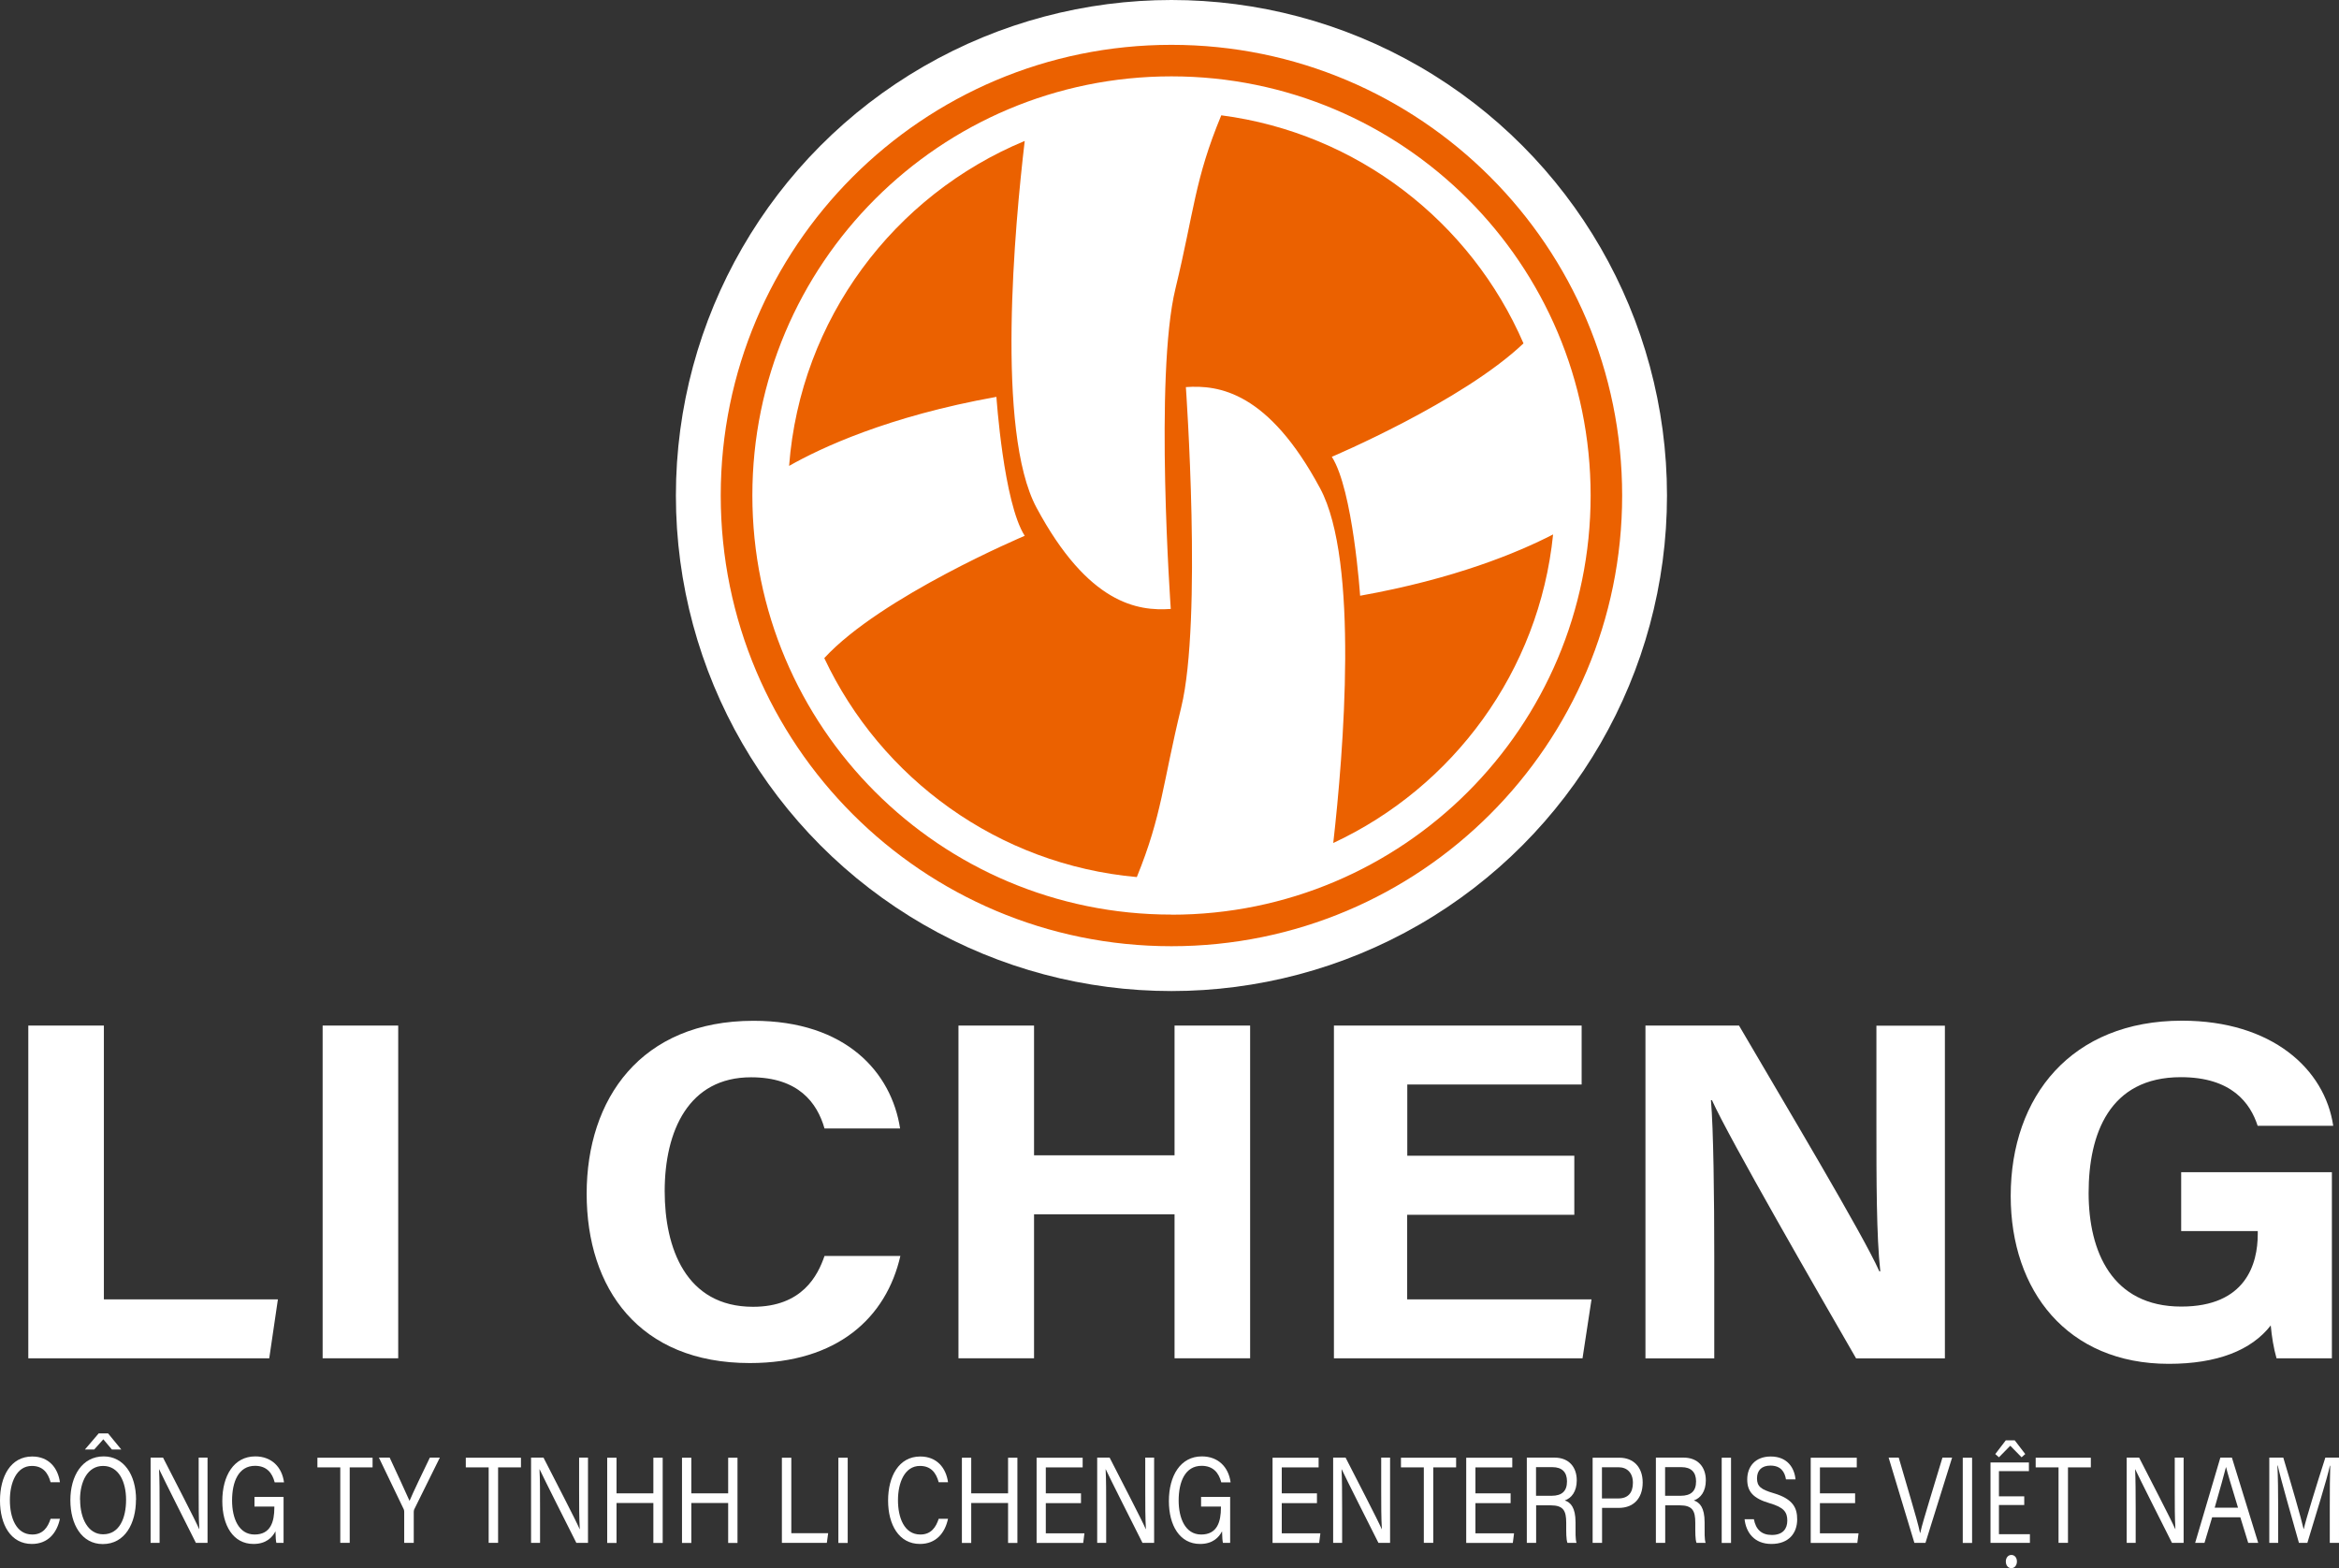 <?xml version="1.0" encoding="UTF-8"?><svg id="_圖層_1" xmlns="http://www.w3.org/2000/svg" viewBox="0 0 210.75 141.3"><rect x="0" y="0" width="210.75" height="141.3" fill="#333333" stroke="none"/><defs><style>.cls-1{fill:#fff;}.cls-1,.cls-2,.cls-3{stroke-width:0px;}.cls-2{fill-rule:evenodd;}.cls-2,.cls-3{fill:#eb6100;}</style></defs><path class="cls-1" d="m2.55,92.41h6.81v24.67h15.68l-.78,5.31H2.55v-29.98Z"/><path class="cls-1" d="m35.88,92.41v29.98h-6.81v-29.98h6.81Z"/><path class="cls-1" d="m81.13,113.15c-1.27,5.59-5.69,9.67-13.57,9.67-9.98,0-14.7-6.73-14.7-15.26s4.87-15.58,15.03-15.58c8.38,0,12.44,4.69,13.21,9.7h-6.81c-.66-2.31-2.35-4.61-6.62-4.61-5.61,0-7.78,4.81-7.78,10.27,0,5.07,1.88,10.41,7.96,10.41,4.44,0,5.84-2.83,6.44-4.58h6.85Z"/><path class="cls-1" d="m86.36,92.41h6.81v11.69h12.66v-11.69h6.81v29.98h-6.81v-12.97h-12.66v12.97h-6.81v-29.98Z"/><path class="cls-1" d="m141.84,109.46h-15.05v7.62h16.61l-.81,5.31h-22.4v-29.98h22.32v5.31h-15.71v6.42h15.05v5.31Z"/><path class="cls-1" d="m148.26,122.39v-29.98h8.43c3.93,6.73,11.2,18.87,12.64,22.14h.09c-.35-3.13-.35-8.34-.35-13.25v-8.88h6.17v29.98h-8c-3.38-5.86-11.43-19.81-12.99-23.27h-.09c.23,2.62.3,8.78.3,14.15v9.12h-6.21Z"/><path class="cls-1" d="m210.11,122.39h-4.99c-.26-.92-.43-1.95-.52-2.96-1.74,2.24-4.82,3.46-9.19,3.46-9.14,0-14.24-6.58-14.24-15.12,0-9.01,5.5-15.8,15.43-15.8,8.1,0,12.87,4.35,13.63,9.47h-6.81c-.65-2.01-2.31-4.38-6.92-4.38-6.46,0-8.31,5.15-8.31,10.43s2.11,10.24,8.35,10.24c5.82,0,6.89-3.85,6.89-6.53v-.27h-6.9v-5.31h13.58v16.77Z"/><path class="cls-1" d="m5.4,136.85c-.28,1.3-1.09,2.27-2.53,2.27-1.9,0-2.87-1.74-2.87-3.91s.96-3.97,2.9-3.97c1.5,0,2.32,1.03,2.5,2.32h-.84c-.23-.84-.69-1.47-1.69-1.47-1.4,0-1.98,1.54-1.98,3.09s.55,3.09,2.02,3.09c.98,0,1.41-.68,1.65-1.42h.85Z"/><path class="cls-1" d="m12.25,135.14c0,2.11-.98,3.99-2.99,3.99-1.88,0-2.92-1.75-2.92-3.95s1.07-3.95,3-3.95c1.79,0,2.92,1.62,2.92,3.91Zm-5.03,0c0,1.66.7,3.11,2.07,3.11,1.48,0,2.07-1.47,2.07-3.11s-.67-3.05-2.07-3.05-2.08,1.41-2.08,3.05Zm2.52-5.98l1.19,1.45h-.85l-.77-.92-.82.92h-.84l1.24-1.45h.84Z"/><path class="cls-1" d="m13.57,139.02v-7.68h1.12c.91,1.79,2.9,5.61,3.26,6.45h.01c-.06-.99-.06-2.2-.06-3.45v-3h.8v7.68h-1.05c-.84-1.67-2.91-5.77-3.31-6.63h-.01c.05.88.05,2.18.05,3.56v3.07h-.8Z"/><path class="cls-1" d="m25.55,139.02h-.65c-.04-.15-.07-.49-.08-1.04-.28.54-.83,1.14-1.98,1.14-1.84,0-2.81-1.68-2.81-3.86,0-2.3,1.05-4.03,2.97-4.03,1.48,0,2.41.97,2.59,2.34h-.84c-.22-.86-.73-1.49-1.77-1.49-1.48,0-2.07,1.42-2.07,3.13,0,1.58.59,3.06,2.03,3.06s1.78-1.14,1.78-2.44v-.08h-1.79v-.87h2.62v4.15Z"/><path class="cls-1" d="m30.66,132.22h-2.06v-.87h4.97v.87h-2.06v6.8h-.85v-6.8Z"/><path class="cls-1" d="m36.42,139.02v-2.82c0-.07-.02-.15-.04-.2l-2.24-4.66h.97c.58,1.25,1.5,3.23,1.79,3.9.27-.66,1.23-2.66,1.83-3.9h.9l-2.31,4.67s-.04.09-.04.2v2.81h-.85Z"/><path class="cls-1" d="m44.03,132.22h-2.06v-.87h4.97v.87h-2.06v6.8h-.85v-6.8Z"/><path class="cls-1" d="m47.85,139.02v-7.68h1.12c.91,1.79,2.9,5.61,3.26,6.45h.01c-.06-.99-.06-2.2-.06-3.45v-3h.8v7.68h-1.05c-.84-1.67-2.91-5.77-3.31-6.63h-.01c.05.88.05,2.18.05,3.56v3.07h-.8Z"/><path class="cls-1" d="m54.71,131.35h.84v3.21h3.32v-3.21h.84v7.68h-.84v-3.6h-3.32v3.6h-.84v-7.68Z"/><path class="cls-1" d="m61.45,131.35h.84v3.21h3.32v-3.21h.84v7.68h-.84v-3.6h-3.32v3.6h-.84v-7.68Z"/><path class="cls-1" d="m70.46,131.35h.84v6.8h3.32l-.12.87h-4.05v-7.68Z"/><path class="cls-1" d="m76.38,131.35v7.68h-.84v-7.68h.84Z"/><path class="cls-1" d="m85.42,136.85c-.28,1.3-1.09,2.27-2.53,2.27-1.9,0-2.87-1.74-2.87-3.91s.96-3.97,2.9-3.97c1.5,0,2.32,1.03,2.5,2.32h-.84c-.23-.84-.69-1.47-1.69-1.47-1.4,0-1.98,1.54-1.98,3.09s.55,3.09,2.02,3.09c.98,0,1.41-.68,1.65-1.42h.85Z"/><path class="cls-1" d="m86.67,131.35h.84v3.21h3.32v-3.21h.84v7.68h-.84v-3.6h-3.32v3.6h-.84v-7.68Z"/><path class="cls-1" d="m97.4,135.44h-3.17v2.72h3.48l-.11.87h-4.2v-7.68h4.15v.87h-3.32v2.34h3.17v.87Z"/><path class="cls-1" d="m98.86,139.02v-7.68h1.12c.91,1.79,2.9,5.61,3.26,6.45h.01c-.06-.99-.06-2.2-.06-3.45v-3h.8v7.68h-1.05c-.84-1.67-2.91-5.77-3.31-6.63h-.01c.05.88.05,2.18.05,3.56v3.07h-.8Z"/><path class="cls-1" d="m110.84,139.02h-.65c-.04-.15-.07-.49-.08-1.04-.28.54-.83,1.14-1.98,1.14-1.84,0-2.81-1.68-2.81-3.86,0-2.3,1.05-4.03,2.97-4.03,1.48,0,2.41.97,2.59,2.34h-.84c-.22-.86-.73-1.49-1.77-1.49-1.48,0-2.07,1.42-2.07,3.13,0,1.58.59,3.06,2.03,3.06s1.78-1.14,1.78-2.44v-.08h-1.79v-.87h2.62v4.15Z"/><path class="cls-1" d="m118.66,135.44h-3.17v2.72h3.48l-.11.87h-4.2v-7.68h4.15v.87h-3.32v2.34h3.17v.87Z"/><path class="cls-1" d="m120.12,139.02v-7.68h1.12c.91,1.79,2.9,5.61,3.26,6.45h.01c-.06-.99-.06-2.2-.06-3.45v-3h.8v7.68h-1.05c-.84-1.67-2.91-5.77-3.31-6.63h-.01c.04.88.05,2.18.05,3.56v3.07h-.8Z"/><path class="cls-1" d="m128.29,132.22h-2.06v-.87h4.97v.87h-2.06v6.8h-.85v-6.8Z"/><path class="cls-1" d="m136.11,135.44h-3.17v2.72h3.48l-.11.87h-4.2v-7.68h4.15v.87h-3.32v2.34h3.17v.87Z"/><path class="cls-1" d="m138.41,135.64v3.38h-.84v-7.68h2.49c1.31,0,2.01.86,2.01,2.05,0,1-.47,1.6-1.08,1.81.52.17.97.63.97,1.97v.33c0,.53-.02,1.2.09,1.52h-.82c-.12-.33-.11-.93-.11-1.65v-.16c0-1.09-.26-1.57-1.4-1.57h-1.3Zm0-.86h1.38c.97,0,1.4-.44,1.4-1.3,0-.82-.44-1.28-1.31-1.28h-1.48v2.58Z"/><path class="cls-1" d="m143.5,131.35h2.42c1.24,0,2.09.83,2.09,2.23,0,1.5-.89,2.29-2.14,2.29h-1.52v3.15h-.85v-7.68Zm.85,3.67h1.47c.87,0,1.31-.51,1.31-1.41s-.53-1.4-1.28-1.4h-1.51v2.81Z"/><path class="cls-1" d="m150.04,135.64v3.38h-.84v-7.68h2.49c1.31,0,2.01.86,2.01,2.05,0,1-.47,1.6-1.08,1.81.52.17.97.63.97,1.97v.33c0,.53-.02,1.2.09,1.52h-.82c-.12-.33-.11-.93-.11-1.65v-.16c0-1.09-.26-1.57-1.4-1.57h-1.3Zm0-.86h1.38c.97,0,1.4-.44,1.4-1.3,0-.82-.44-1.28-1.31-1.28h-1.48v2.58Z"/><path class="cls-1" d="m155.97,131.35v7.68h-.84v-7.68h.84Z"/><path class="cls-1" d="m158.03,136.89c.17.92.69,1.42,1.62,1.42.99,0,1.39-.56,1.39-1.29,0-.77-.31-1.2-1.59-1.57-1.5-.44-2.02-1.06-2.02-2.14,0-1.14.7-2.07,2.12-2.07,1.52,0,2.14,1.06,2.23,2.06h-.86c-.11-.68-.47-1.24-1.4-1.24-.78,0-1.21.42-1.21,1.15s.36,1,1.48,1.33c1.82.53,2.14,1.38,2.14,2.37,0,1.24-.76,2.21-2.32,2.21s-2.29-1.05-2.42-2.23h.86Z"/><path class="cls-1" d="m167.15,135.44h-3.17v2.72h3.48l-.11.87h-4.2v-7.68h4.15v.87h-3.32v2.34h3.17v.87Z"/><path class="cls-1" d="m172.49,139.02l-2.32-7.68h.91l1.12,3.83c.33,1.13.66,2.26.8,2.96h.02c.13-.63.5-1.81.83-2.93l1.17-3.86h.87l-2.4,7.68h-1Z"/><path class="cls-1" d="m177.69,131.35v7.68h-.84v-7.68h.84Z"/><path class="cls-1" d="m179.35,131.78h3.46v.78h-2.7v2.27h2.28v.78h-2.28v2.63h2.79v.78h-3.55v-7.24Zm1.38-2h.8l.95,1.24-.33.29-1-1.02h-.04l-1,1.02-.33-.29.95-1.24Zm0,10.92c0-.34.21-.59.5-.59s.5.24.5.59-.21.6-.5.6-.5-.24-.5-.6Z"/><path class="cls-1" d="m185.48,132.22h-2.06v-.87h4.97v.87h-2.06v6.8h-.85v-6.8Z"/><path class="cls-1" d="m191.62,139.02v-7.68h1.12c.91,1.79,2.9,5.61,3.26,6.45h.01c-.06-.99-.06-2.2-.06-3.45v-3h.8v7.68h-1.05c-.84-1.67-2.91-5.77-3.31-6.63h-.01c.04.88.05,2.18.05,3.56v3.07h-.8Z"/><path class="cls-1" d="m199.32,136.72l-.69,2.3h-.84l2.27-7.68h1.04l2.37,7.68h-.9l-.71-2.3h-2.54Zm2.33-.87c-.61-2.02-.94-3.09-1.08-3.67h0c-.16.65-.53,1.95-1.02,3.67h2.11Z"/><path class="cls-1" d="m209.92,135.75c0-1.42.01-2.87.04-3.68h-.03c-.27,1.24-1.3,4.54-2.03,6.95h-.76c-.55-1.96-1.62-5.66-1.91-6.97h-.03c.05.89.07,2.59.07,3.91v3.06h-.8v-7.68h1.26c.72,2.38,1.61,5.46,1.83,6.43h.02c.15-.74,1.19-4.11,1.94-6.43h1.23v7.68h-.83v-3.27Z"/><circle class="cls-1" cx="105.55" cy="44.65" r="44.65"/><path class="cls-3" d="m105.55,4.04c-22.43,0-40.61,18.18-40.61,40.61s18.18,40.61,40.61,40.61,40.61-18.18,40.61-40.61S127.98,4.04,105.55,4.04Zm0,78.37c-20.86,0-37.76-16.91-37.76-37.77S84.69,6.88,105.55,6.88s37.77,16.91,37.77,37.77-16.91,37.77-37.77,37.77Z"/><path class="cls-2" d="m139.93,48.16c-3.21,1.65-8.88,4-17.38,5.52,0,0-.64-9.55-2.55-12.52,0,0,11.75-4.97,17.27-10.22-4.74-10.95-14.97-18.95-27.23-20.55-2.41,5.81-2.43,8.6-4.13,15.62-1.91,7.85-.42,28.86-.42,28.86-2.97.21-7.43-.43-12.1-9.13-3.68-6.87-1.95-25.48-1.06-33.04-11.75,4.87-20.22,16.03-21.23,29.28,2.84-1.61,8.9-4.47,18.68-6.22,0,0,.64,9.55,2.55,12.52,0,0-12.97,5.48-18.06,11.02,5.1,10.85,15.67,18.61,28.16,19.73,2.28-5.6,2.32-8.4,4-15.29,1.91-7.85.42-28.86.42-28.86,2.97-.21,7.43.42,12.1,9.13,3.52,6.56,2.1,23.83,1.18,31.95,10.79-5.03,18.56-15.46,19.81-27.82Z"/></svg>